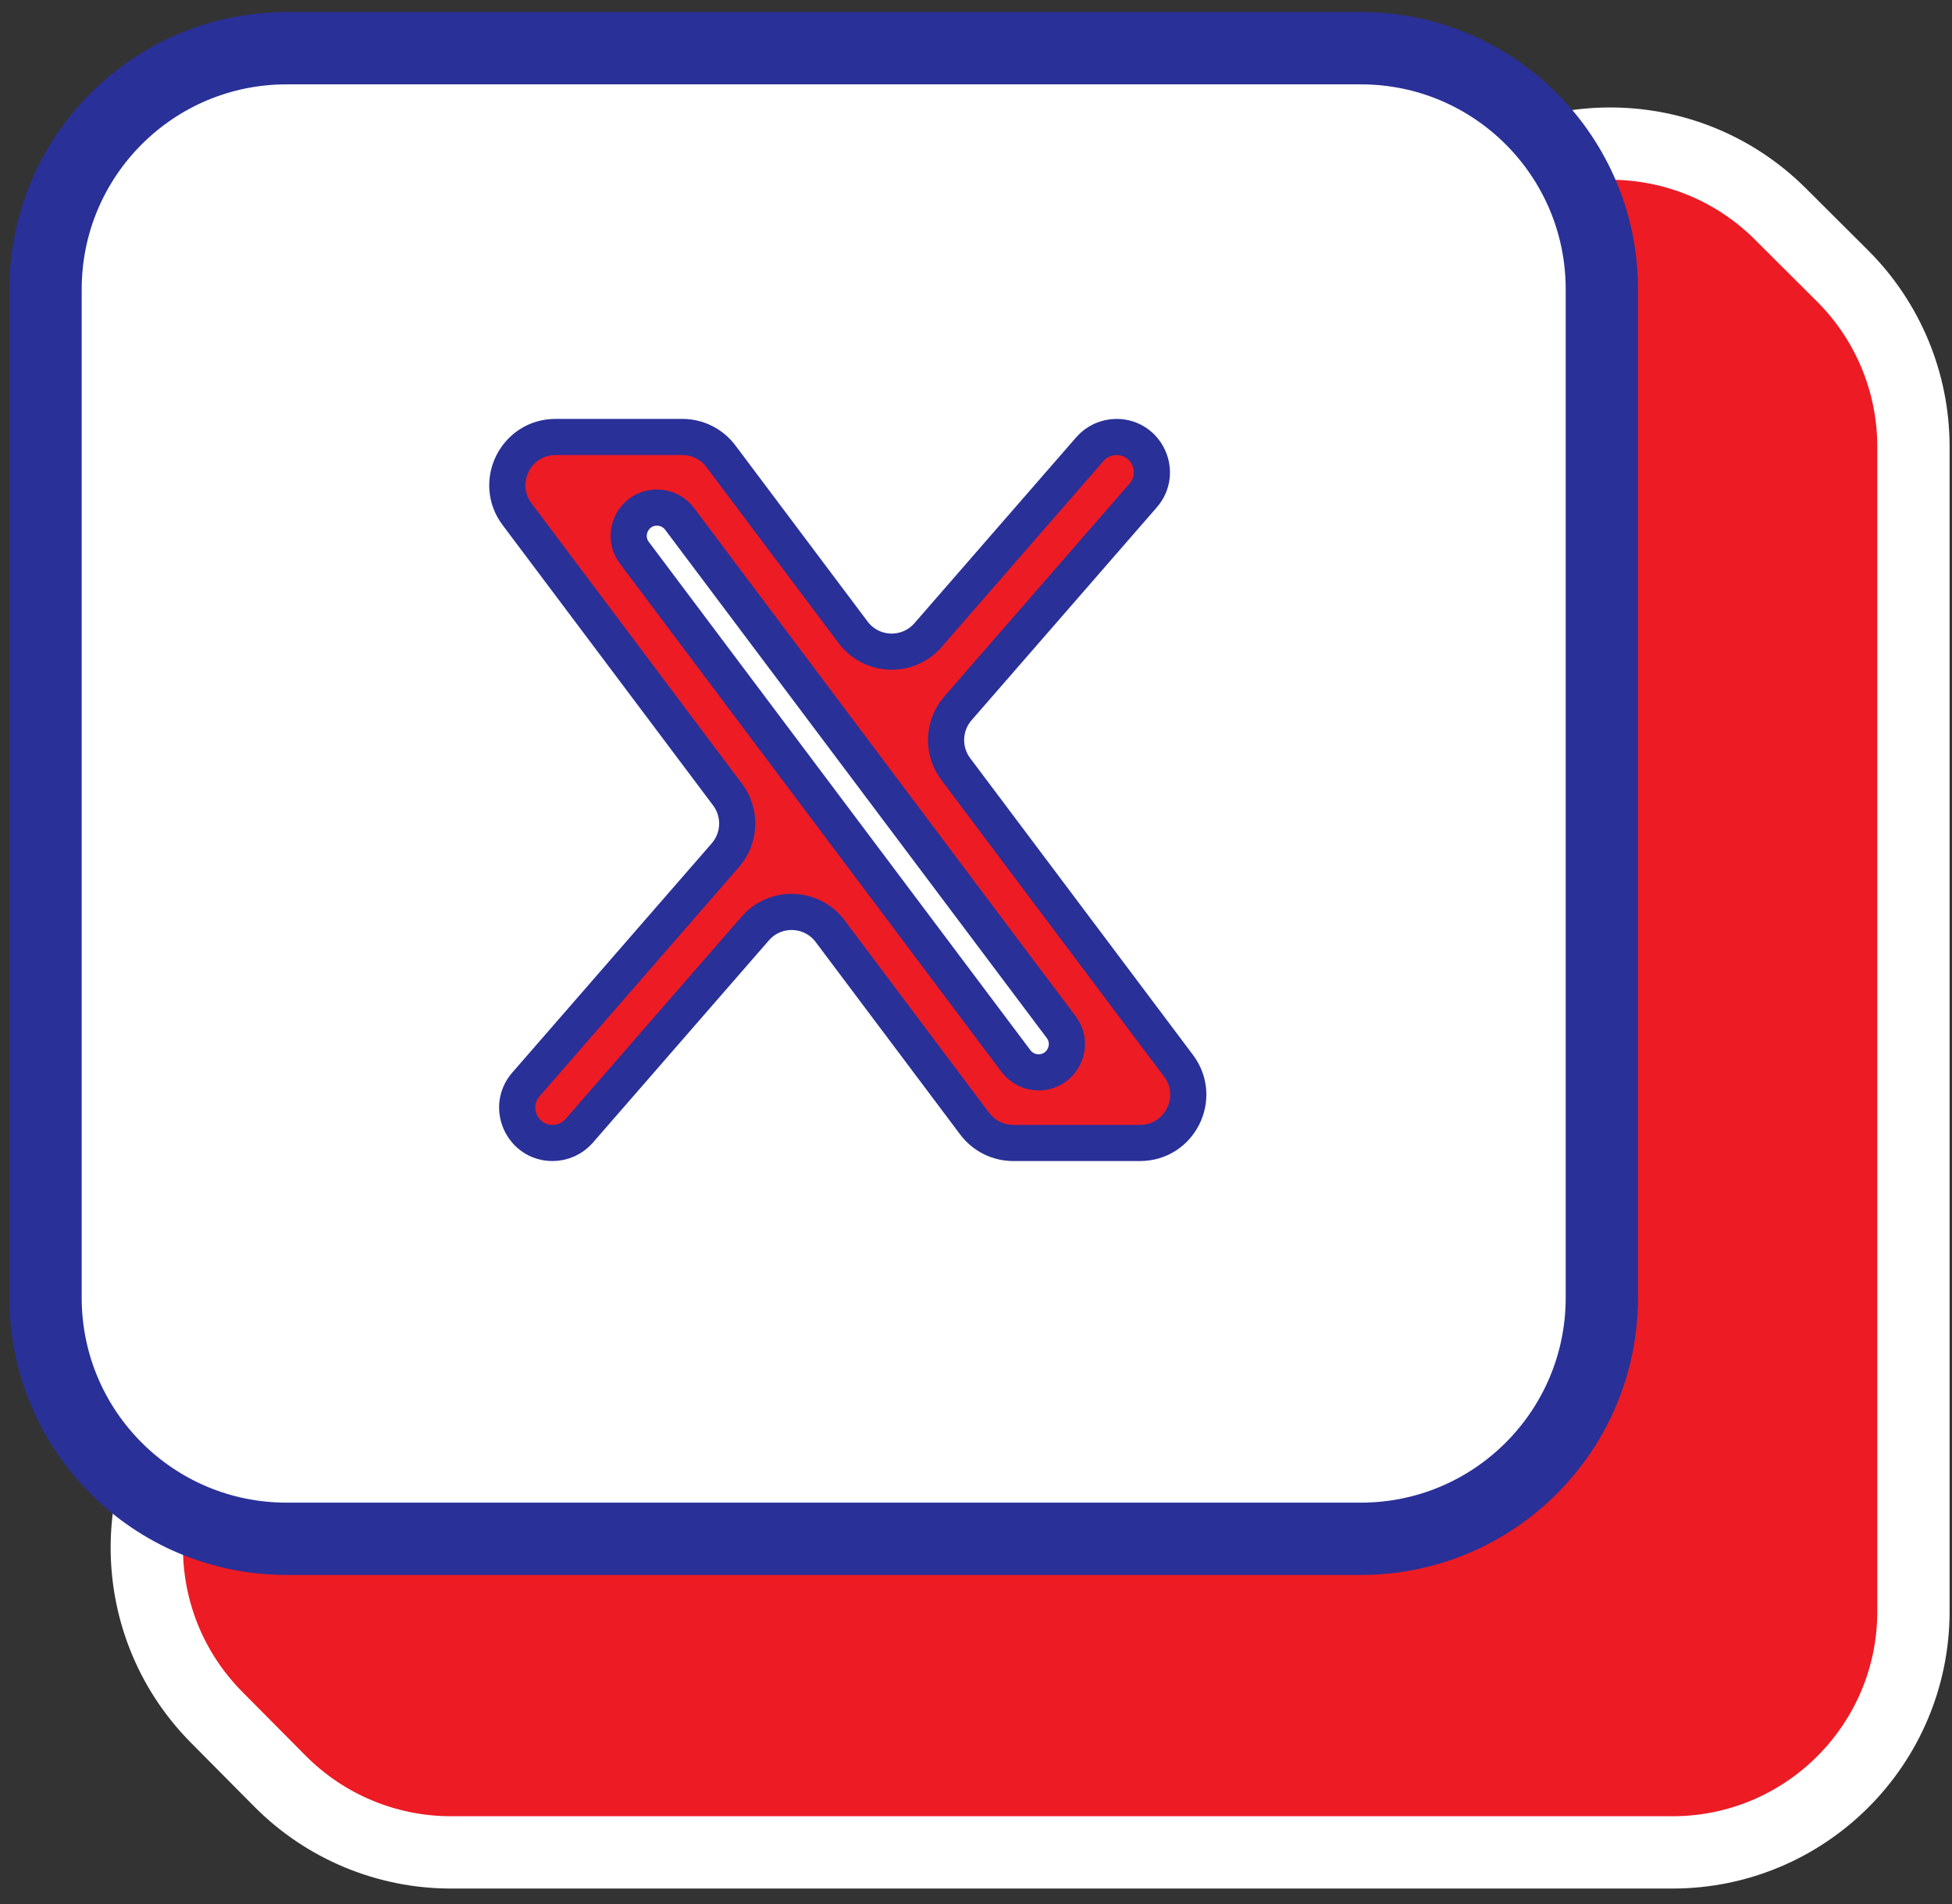 <?xml version="1.0" encoding="UTF-8"?> <svg xmlns="http://www.w3.org/2000/svg" width="81" height="79" viewBox="0 0 81 79" fill="none"><rect x="0" y="0" width="81" height="79" fill="#333333" stroke="none"/><path d="M73.878 8.876C70.039 5.049 63.851 4.978 59.925 8.714L56.866 11.624C55.007 13.393 52.539 14.38 49.972 14.38H24.55C19.027 14.38 14.55 18.857 14.55 24.38V47.581C14.55 50.32 13.427 52.938 11.443 54.826L9.199 56.961C5.138 60.824 5.045 67.27 8.993 71.249L11.616 73.893C13.494 75.786 16.049 76.85 18.715 76.85H69.4C74.923 76.85 79.4 72.373 79.4 66.85V18.532C79.4 15.874 78.342 13.325 76.46 11.449L73.878 8.876Z" fill="#ED1B24" stroke="white" stroke-width="3" stroke-linecap="round" stroke-linejoin="round"></path><path d="M56.47 2H11.89C6.367 2 1.89 6.477 1.89 12V53.84C1.89 59.363 6.367 63.84 11.89 63.84H56.47C61.993 63.84 66.47 59.363 66.47 53.84V12C66.47 6.477 61.993 2 56.47 2Z" fill="white" stroke="#293098" stroke-width="3" stroke-miterlimit="10"></path><path d="M29.915 18.928C29.537 18.425 28.945 18.129 28.316 18.129H23.054C21.405 18.129 20.465 20.012 21.454 21.33L30.191 32.965C30.758 33.72 30.72 34.767 30.1 35.479L21.823 44.991C20.998 45.939 21.672 47.418 22.929 47.418V47.418C23.353 47.418 23.756 47.235 24.035 46.915L31.34 38.521C32.175 37.561 33.683 37.615 34.448 38.633L40.445 46.619C40.823 47.122 41.415 47.418 42.044 47.418H47.306C48.955 47.418 49.895 45.536 48.905 44.217L39.658 31.903C39.092 31.148 39.13 30.101 39.749 29.389L47.436 20.557C48.262 19.608 47.588 18.129 46.331 18.129V18.129C45.907 18.129 45.504 18.313 45.225 18.633L38.51 26.348C37.674 27.308 36.166 27.254 35.402 26.236L29.915 18.928ZM43.097 44.489C42.728 44.489 42.381 44.316 42.159 44.021L26.325 22.935C25.745 22.162 26.296 21.058 27.263 21.058V21.058C27.632 21.058 27.979 21.232 28.2 21.526L44.035 42.613C44.615 43.386 44.063 44.489 43.097 44.489V44.489Z" fill="#ED1B24" stroke="#293098" stroke-width="1.5"></path></svg> 